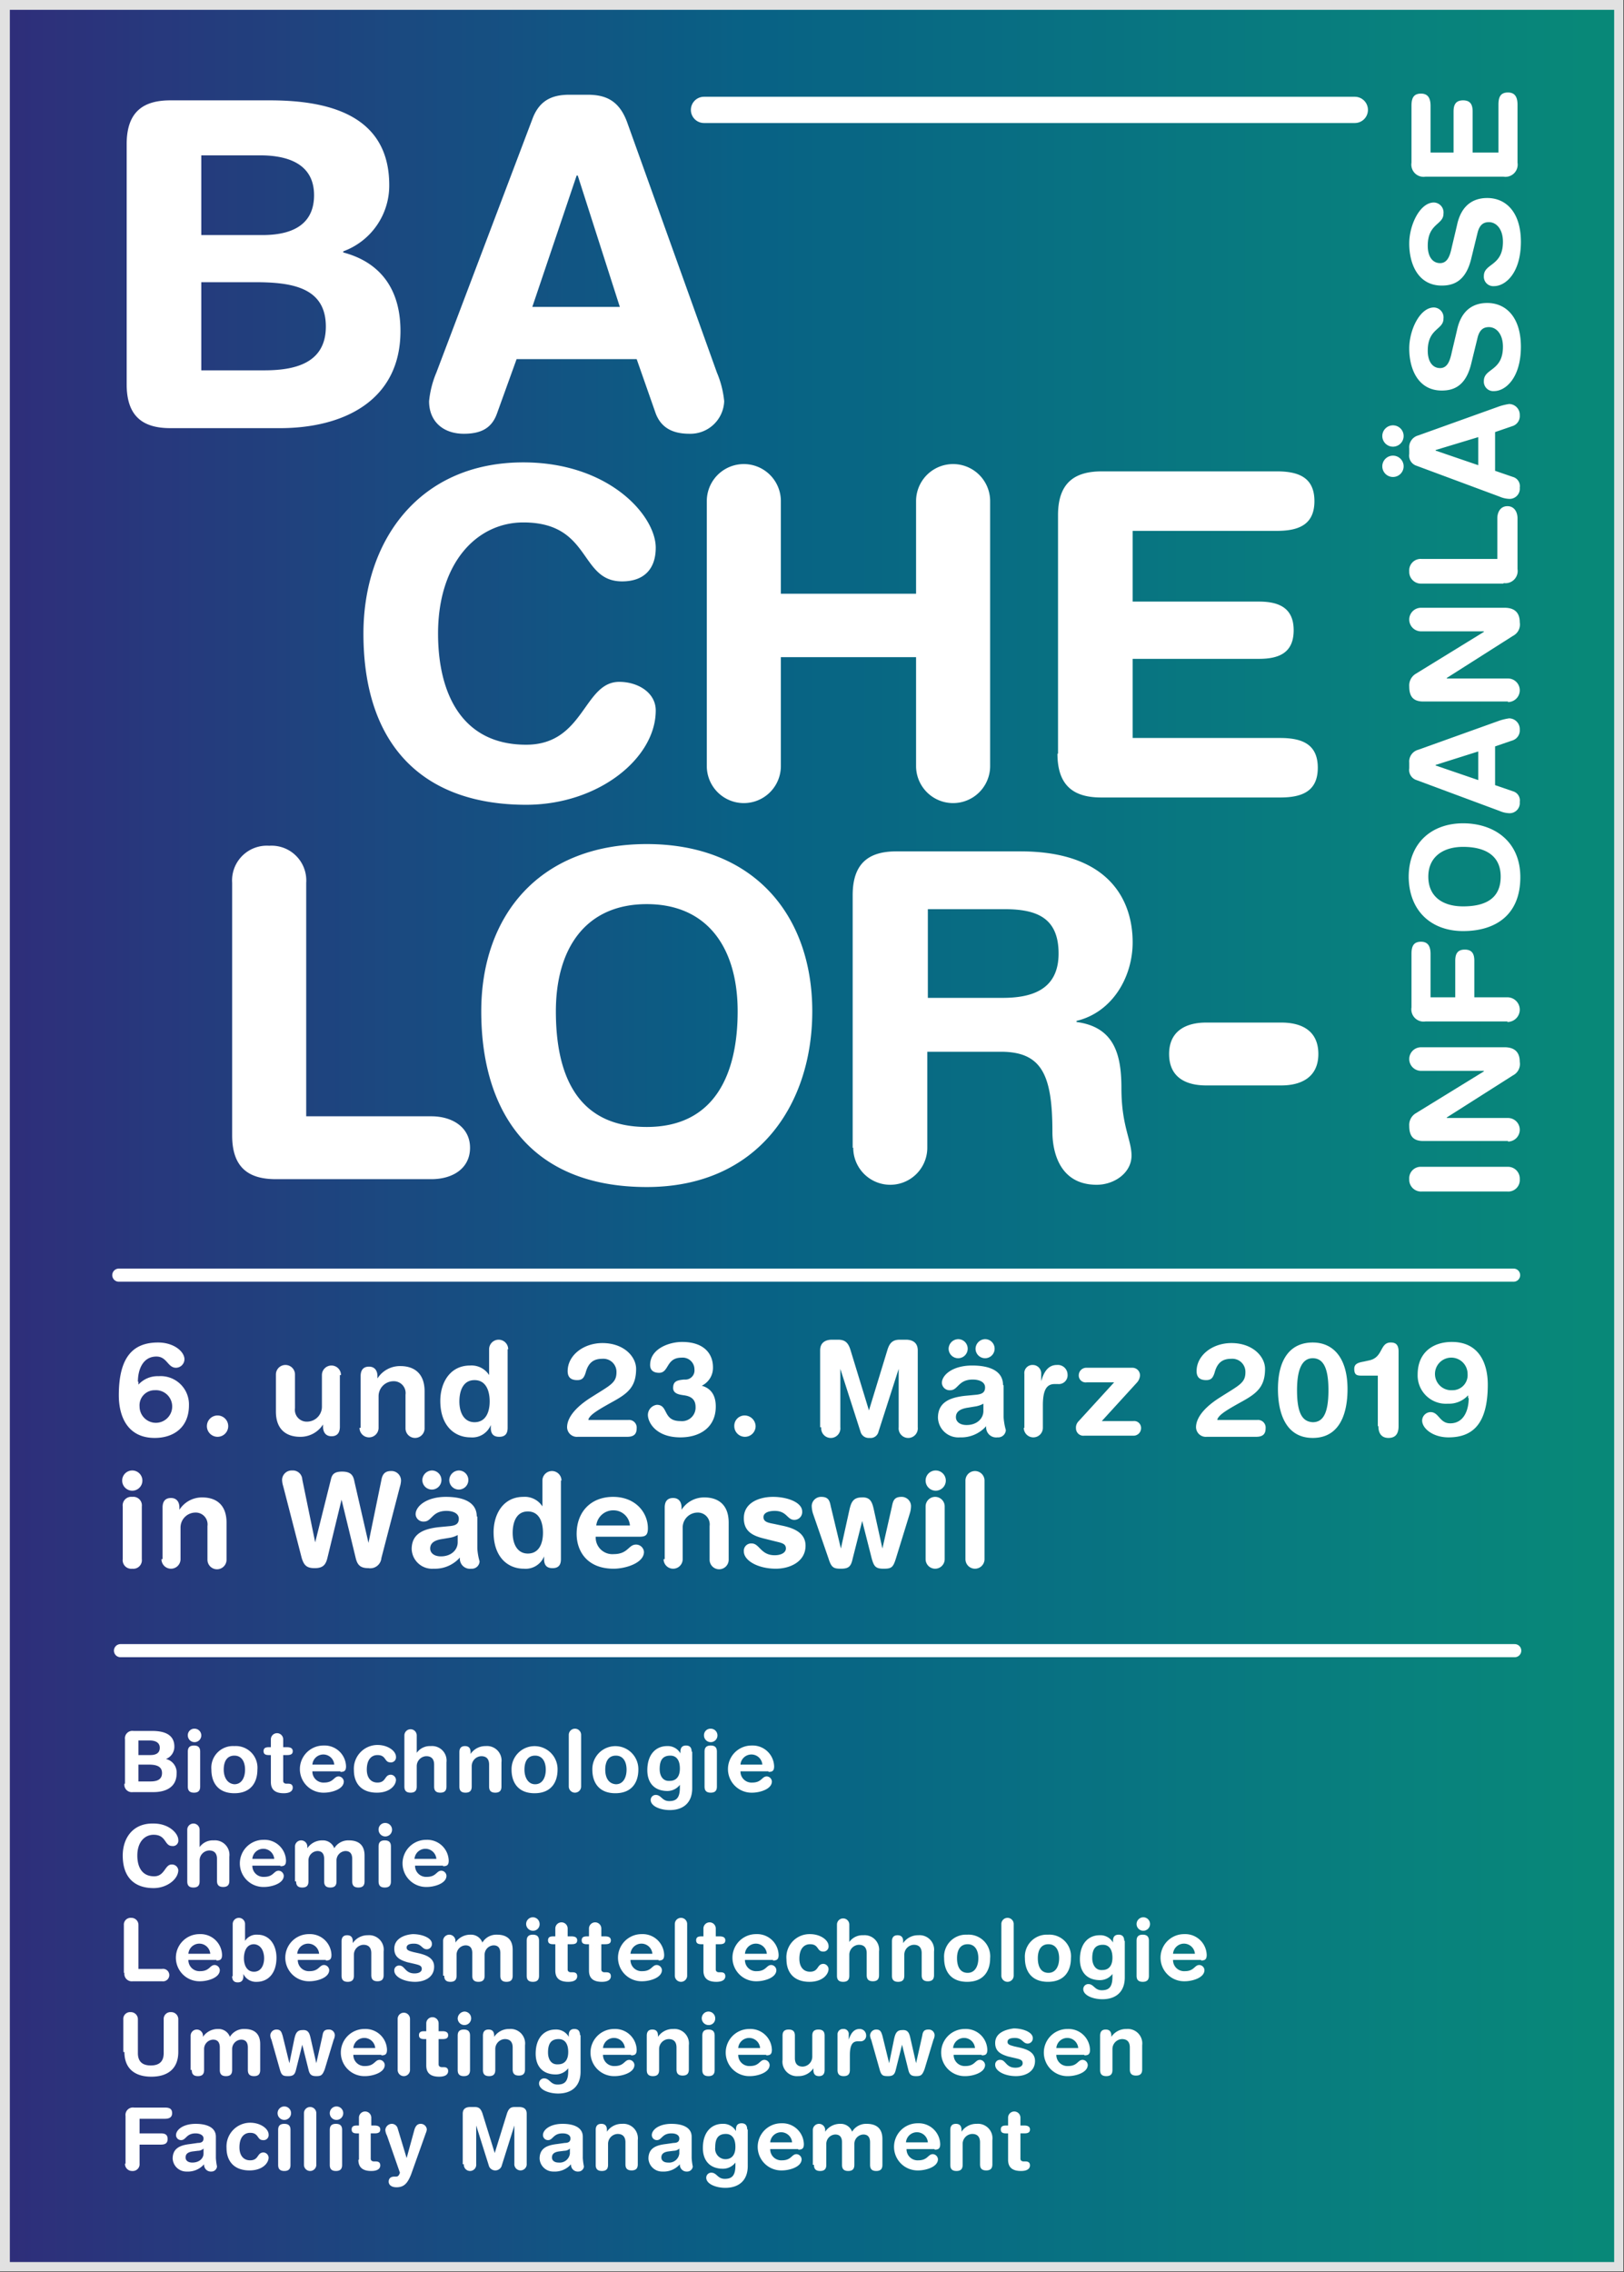<svg xmlns="http://www.w3.org/2000/svg" xmlns:xlink="http://www.w3.org/1999/xlink" viewBox="0 0 289.455 404.755"><rect x="0" y="0" width="289.455" height="404.755" fill="#333333" stroke="none"/><defs><style>.cls-1,.cls-10,.cls-12,.cls-7{fill:none;}.cls-2{clip-path:url(#clip-path);}.cls-3{opacity:0.85;}.cls-4{clip-path:url(#clip-path-3);}.cls-5{clip-path:url(#clip-path-4);}.cls-6{fill:url(#Unbenannter_Verlauf);}.cls-10,.cls-12,.cls-7{stroke:#fff;}.cls-7{stroke-width:1.755px;}.cls-8{fill:#fff;}.cls-9{clip-path:url(#clip-path-10);}.cls-10,.cls-12{stroke-linecap:round;}.cls-10{stroke-width:4.68px;}.cls-11{clip-path:url(#clip-path-12);}.cls-12{stroke-width:2.34px;}.cls-13{clip-path:url(#clip-path-14);}</style><clipPath id="clip-path" transform="translate(-9.023 -7.022)"><rect class="cls-1" x="9" y="7" width="289.4" height="404.7"/></clipPath><clipPath id="clip-path-3" transform="translate(-9.023 -7.022)"><rect class="cls-1" width="307.4" height="412.7"/></clipPath><clipPath id="clip-path-4" transform="translate(-9.023 -7.022)"><rect class="cls-1" x="9.9" y="7.9" width="287.7" height="403"/></clipPath><linearGradient id="Unbenannter_Verlauf" x1="-144.269" y1="-1070.82" x2="-143.269" y2="-1070.82" gradientTransform="translate(41757.09 310140.523) scale(289.44)" gradientUnits="userSpaceOnUse"><stop offset="0" stop-color="#2e2c86"/><stop offset="0.005" stop-color="#2e2c86"/><stop offset="0.464" stop-color="#006993"/><stop offset="0.834" stop-color="#008c8b"/><stop offset="1" stop-color="#009883"/></linearGradient><clipPath id="clip-path-10" transform="translate(-9.023 -7.022)"><rect class="cls-1" x="123.1" y="17.3" width="138.7" height="12.7"/></clipPath><clipPath id="clip-path-12" transform="translate(-9.023 -7.022)"><rect class="cls-1" x="20.1" y="226" width="268.9" height="10.3"/></clipPath><clipPath id="clip-path-14" transform="translate(-9.023 -7.022)"><rect class="cls-1" x="20.3" y="292.9" width="268.9" height="10.3"/></clipPath></defs><title>Element 1</title><g id="Ebene_2" data-name="Ebene 2"><g id="Ebene_1-2" data-name="Ebene 1"><g class="cls-2"><g class="cls-2"><g class="cls-3"><g class="cls-4"><g class="cls-5"><rect class="cls-6" x="0.877" y="0.877" width="287.7" height="403"/></g></g><g class="cls-4"><rect class="cls-7" x="0.877" y="0.877" width="287.7" height="403"/></g></g></g><g class="cls-2"><path class="cls-8" d="M277,38.5a2.18,2.18,0,0,0,2.5-2.5V25.7c0-1.3-.4-2.2-1.7-2.2-1.4,0-1.7.9-1.7,2.2v8.5h-4.6V26.9c0-1.1-.3-2-1.7-2s-1.7.9-1.7,2v7.3h-4.1V25.9c0-1.3-.4-2.2-1.7-2.2-1.4,0-1.7.9-1.7,2.2V36a2.18,2.18,0,0,0,2.5,2.5ZM267.8,51c-.3,1.4-.7,2.9-2.1,2.9-1.3,0-2.2-1.1-2.2-3.1,0-4,2.8-3.7,2.8-5.7a1.771,1.771,0,0,0-1.7-2c-2.5,0-4.4,4-4.4,7.3,0,3.7,1.6,7.5,5.8,7.5,2,0,4.2-.7,5.2-4.6l1.2-4.9c.4-1.5,1.2-1.8,2-1.8,1.3,0,2.5,1.2,2.5,3.5,0,4.4-3.4,3.8-3.4,6.1a1.68,1.68,0,0,0,1.8,1.8c2.1,0,4.8-2.4,4.8-7.9,0-5.2-2.6-7.8-6-7.8-2.2,0-4.6,1-5.4,4.9Zm0,18.7c-.3,1.4-.7,2.9-2.1,2.9-1.3,0-2.2-1.1-2.2-3.1,0-4,2.8-3.7,2.8-5.7a1.771,1.771,0,0,0-1.7-2c-2.5,0-4.4,4-4.4,7.3,0,3.7,1.6,7.5,5.8,7.5,2,0,4.2-.7,5.2-4.6l1.2-4.9c.4-1.5,1.2-1.8,2-1.8,1.3,0,2.5,1.2,2.5,3.5,0,4.4-3.4,3.8-3.4,6.1a1.68,1.68,0,0,0,1.8,1.8c2.1,0,4.8-2.4,4.8-7.9,0-5.2-2.6-7.8-6-7.8-2.2,0-4.6,1-5.4,4.9Zm4.7,15.2v5l-7.6-2.6v-.1Zm3.8,10.6a4.711,4.711,0,0,0,1.7.4,1.813,1.813,0,0,0,1.9-2,1.695,1.695,0,0,0-1.2-1.9l-3.2-1.1V84l3.2-1.1a1.875,1.875,0,0,0,1.2-1.9,1.923,1.923,0,0,0-1.9-2,10.463,10.463,0,0,0-1.7.4l-14.5,5.2a2.176,2.176,0,0,0-1.6,2.3v1a1.896,1.896,0,0,0,1.3,2.1Zm-19-8.9a1.899,1.899,0,0,0,1.9-1.9,1.9,1.9,0,1,0-1.9,1.9m0,5.4a1.899,1.899,0,0,0,1.9-1.9,1.9,1.9,0,1,0-1.9,1.9M277,110.9a2.18,2.18,0,0,0,2.5-2.5v-9c0-1.2-.6-2.2-1.8-2.2s-1.8,1-1.8,2.2v7.2H262.4a2.048,2.048,0,0,0-2.2,2.2,2.1,2.1,0,0,0,2.2,2.2H277Zm.8,21.2a2.1,2.1,0,1,0,0-4.2H266.9v-.1l11.8-7.5a2.269,2.269,0,0,0,1.2-2.4c0-1.8-1-2.6-2.7-2.6H262.3a2.1,2.1,0,1,0,0,4.2h11.2v.1l-12.2,7.5a2.422,2.422,0,0,0-1.1,2.2c0,1.8.7,2.7,2.5,2.7h15.1Zm-5.3,8.8V146l-7.6-2.6v-.1Zm3.8,10.6a4.711,4.711,0,0,0,1.7.4,1.813,1.813,0,0,0,1.9-2,1.695,1.695,0,0,0-1.2-1.9l-3.2-1.1V140l3.2-1.1a1.875,1.875,0,0,0,1.2-1.9,1.923,1.923,0,0,0-1.9-2,10.463,10.463,0,0,0-1.7.4l-14.5,5.2a2.176,2.176,0,0,0-1.6,2.3v1a1.896,1.896,0,0,0,1.3,2.1Zm-6.5,17c-3.6,0-6.2-1.7-6.2-5.3,0-3.5,2.6-5.3,6.2-5.3s6.7,1.3,6.7,5.3c0,4.1-3,5.3-6.7,5.3m0,4.4c5.7,0,10.2-2.8,10.2-9.6,0-6.5-4.8-9.6-10.2-9.6-5.5,0-9.7,3.4-9.7,9.6.1,6.2,4.2,9.6,9.7,9.6m7.9,16.2a2.2,2.2,0,1,0,0-4.4h-5.9v-6.5c0-1.1-.3-2-1.7-2s-1.7.9-1.7,2v6.5H264V177c0-1.3-.4-2.2-1.7-2.2-1.4,0-1.7.9-1.7,2.2v9.5a2.18,2.18,0,0,0,2.5,2.5h14.6Zm.1,21.3a2.1,2.1,0,0,0,0-4.2H266.9v-.1l11.8-7.5a2.269,2.269,0,0,0,1.2-2.4c0-1.8-1-2.6-2.7-2.6H262.3a2.1,2.1,0,1,0,0,4.2h11.2v.1l-12.2,7.5a2.422,2.422,0,0,0-1.1,2.2c0,1.8.7,2.7,2.5,2.7h15.1Zm-.1,8.9a2.048,2.048,0,0,0,2.2-2.2,2.1,2.1,0,0,0-2.2-2.2H262.4a2.048,2.048,0,0,0-2.2,2.2,2.1,2.1,0,0,0,2.2,2.2Z" transform="translate(-9.023 -7.022)"/></g><g class="cls-2"><path class="cls-8" d="M181.1,284.8a1.7,1.7,0,1,0,3.4,0v-14a1.7,1.7,0,1,0-3.4,0Zm-7.1-14a1.8,1.8,0,1,0,1.8-1.8,1.793,1.793,0,0,0-1.8,1.8m0,14a1.7,1.7,0,1,0,3.4,0v-9.4a1.7,1.7,0,1,0-3.4,0Zm-17.3-.1c.5,1.6.9,1.8,2.2,1.8,1.4,0,1.8-.4,2.1-1.8l1.7-6.7h0l1.7,6.7c.4,1.4.7,1.8,2.1,1.8s1.7-.2,2.2-1.8l2.5-8.1a4.438,4.438,0,0,0,.2-1.3,1.666,1.666,0,0,0-1.7-1.6c-1.3,0-1.5.7-1.7,1.7l-1.7,7.5h0l-1.5-6.8c-.3-1.4-.6-2.4-2.2-2.3-1.6,0-1.9,1-2.2,2.3l-1.5,6.8h0l-1.8-7.5c-.2-1-.4-1.7-1.7-1.7a1.666,1.666,0,0,0-1.7,1.6,5.067,5.067,0,0,0,.2,1.3Zm-15.1-7.2c0,2.3,1.5,3.1,3.5,3.6l2,.5c1.2.3,2,.4,2,1.3,0,.7-.8,1.2-2,1.2-2.5,0-2.7-2.1-4.1-2.1a1.308,1.308,0,0,0-1.4,1.4c0,1.7,2.6,3.1,5.7,3.1,2.6,0,5.3-1.3,5.3-4.1,0-2.4-2.3-3.2-4.3-3.6l-1.4-.3c-1.1-.2-1.8-.4-1.8-1.2,0-.7.8-1.1,2-1.1,2.2,0,2.2,1.6,3.5,1.6a1.391,1.391,0,0,0,1.4-1.5c0-1.6-2.6-2.6-5.2-2.6-2.4,0-5.2,1-5.2,3.8m-14.3,7.3a1.7,1.7,0,1,0,3.4,0v-5.6a2.665,2.665,0,0,1,2.6-2.7,2.107,2.107,0,0,1,2.2,2.4v6a1.7,1.7,0,1,0,3.4,0v-6.6c0-3.5-2.2-4.5-4.3-4.5a4.756,4.756,0,0,0-4.1,2.2h0v-.4c0-1-.5-1.7-1.5-1.7-1.1,0-1.5.7-1.5,1.7v9.2Zm-12-6a3.037,3.037,0,0,1,3.1-2.7,2.929,2.929,0,0,1,2.9,2.7Zm7.7,2c1.1,0,1.5-.3,1.5-1.5,0-2.8-2.2-5.6-6.2-5.6s-6.5,2.7-6.5,6.6c0,3,1.8,6.2,6.6,6.2,2.1,0,5.4-1,5.4-3a1.416,1.416,0,0,0-1.4-1.3c-1.4,0-1.4,1.7-4,1.7a2.967,2.967,0,0,1-3.2-3.1H123Zm-22.6-.7c0-1.6.5-3.8,2.7-3.8,2.1,0,2.7,2,2.7,3.8,0,1.9-.7,3.7-2.7,3.7-1.8,0-2.7-1.6-2.7-3.7m8.7-9.3a1.7,1.7,0,1,0-3.4,0v4.6h0a3.723,3.723,0,0,0-3.4-1.7c-3.6,0-5.3,3.1-5.3,6.3,0,4.4,2.5,6.5,5.4,6.5a3.547,3.547,0,0,0,3.6-2.2h0v.5c0,1.1.5,1.6,1.5,1.6,1.1,0,1.5-.6,1.5-1.6v-14Zm-18.5,11c0,1.3-1.1,2.5-3,2.5-1.2,0-1.9-.6-1.9-1.4,0-1,.8-1.5,2.2-1.7l1.2-.2a4.424,4.424,0,0,0,1.5-.5Zm3.4-4.6c0-2.5-2.3-3.5-5.5-3.5-3.5,0-5.4,1.7-5.4,3.1a1.378,1.378,0,0,0,1.5,1.3c1.4,0,1.4-1.9,4-1.9,1.1,0,2.2.4,2.2,1.4s-.7,1.2-1.5,1.3l-2.1.2c-2.6.3-4.8,1.1-4.8,3.9a3.636,3.636,0,0,0,3.9,3.5,5.942,5.942,0,0,0,4.7-2,1.79,1.79,0,0,0,2,2,1.375,1.375,0,0,0,1.5-1.3,10.858,10.858,0,0,1-.4-2.3v-5.7Zm-4.9-6.5a1.7,1.7,0,1,0,1.7-1.7,1.752,1.752,0,0,0-1.7,1.7m-4.8,0A1.7,1.7,0,1,0,86,269a1.752,1.752,0,0,0-1.7,1.7m-4,1.2a4.253,4.253,0,0,0,.2-1.1,1.698,1.698,0,0,0-1.8-1.7c-.9,0-1.5.4-1.7,1.6l-2.3,11.2h0L72.2,271c-.2-1.1-.6-1.8-2.2-1.8-1.4,0-1.8.5-2,1.4l-2.8,11.2h0l-2.3-11.2a1.68,1.68,0,0,0-1.8-1.6,1.706,1.706,0,0,0-1.8,1.7,4.253,4.253,0,0,0,.2,1.1l3.3,12.8c.4,1.3.9,1.8,2.3,1.8,1.5,0,2-.6,2.3-1.9l2.5-10.3h0l2.5,10.3c.3,1.3.8,1.9,2.3,1.9a1.99,1.99,0,0,0,2.3-1.8ZM37.8,284.8a1.7,1.7,0,1,0,3.4,0v-5.6a2.665,2.665,0,0,1,2.6-2.7,2.107,2.107,0,0,1,2.2,2.4v6a1.7,1.7,0,1,0,3.4,0v-6.6c0-3.5-2.2-4.5-4.3-4.5A4.756,4.756,0,0,0,41,276h0v-.4c0-1-.5-1.7-1.5-1.7-1.1,0-1.5.7-1.5,1.7v9.2Zm-7-14a1.8,1.8,0,1,0,1.8-1.8,1.792,1.792,0,0,0-1.8,1.8m.1,14a1.524,1.524,0,0,0,1.7,1.7,1.524,1.524,0,0,0,1.7-1.7v-9.4a1.524,1.524,0,0,0-1.7-1.7,1.524,1.524,0,0,0-1.7,1.7Z" transform="translate(-9.023 -7.022)"/></g><g class="cls-2"><path class="cls-8" d="M270.6,251.8a2.683,2.683,0,0,1-2.7,2.9,2.907,2.907,0,1,1,2.7-2.9m.2,4.3c0,2.2-.9,4.5-3.3,4.5-1.9,0-2-2-3.5-2a1.538,1.538,0,0,0-1.5,1.5c0,1.4,1.9,3,4.7,3,4.4,0,7-2.5,7-9.4,0-3.7-1.5-7.6-6.4-7.6-3.4,0-6.1,1.9-6.1,5.8a5.039,5.039,0,0,0,5.4,5.2,4.606,4.606,0,0,0,3.6-1.5v.5Zm-16.1,5c0,1.2.5,2.1,1.8,2.1s1.8-.8,1.8-2.1V247.8c0-1.3-.6-1.6-1.4-1.6-2,0-1.3,2.7-3.9,3.2l-.9.2c-1.2.2-1.7.5-1.7,1.3,0,1,.4,1.2,1.2,1.2h3v9Zm-17.9-6.6c0,4.1,1.3,8.7,6.2,8.7s6.2-4.5,6.2-8.7c0-5.5-2.5-8.3-6.2-8.3-3.8,0-6.2,2.7-6.2,8.3m3.4.2c0-3.5.8-5.7,2.8-5.7,2.1,0,2.8,2.2,2.8,5.7,0,4.2-1,5.7-2.8,5.7-1.8-.1-2.8-1.5-2.8-5.7M226,259.9c.3-.9,1.9-1.8,4.6-3.3,2.5-1.4,3.9-2.6,3.9-5.7,0-2.2-2.2-4.6-6-4.6-3.4,0-6.2,2.2-6.2,5,0,1.2.7,1.6,1.7,1.6.9,0,1.2-.4,1.5-1.3.5-1.9,1.5-2.5,3-2.5a2.332,2.332,0,0,1,2.5,2.4c0,1.9-1.1,2.3-4.4,4.4-2.9,1.8-4.4,3.7-4.4,5.4a1.739,1.739,0,0,0,1.9,1.7h8.8c1.1,0,1.7-.4,1.7-1.5a1.364,1.364,0,0,0-1.5-1.5H226Zm-24.8.4a1.594,1.594,0,0,0-.4,1.2,1.322,1.322,0,0,0,1.5,1.3H211a1.336,1.336,0,0,0,1.4-1.3,1.23,1.23,0,0,0-1.4-1.3h-5.6l6.3-6.9a2.108,2.108,0,0,0,.5-1.1,1.342,1.342,0,0,0-1.4-1.5h-8.1a1.336,1.336,0,0,0-1.4,1.3,1.23,1.23,0,0,0,1.4,1.3h4.9Zm-9.7,1.1a1.7,1.7,0,1,0,3.4,0v-4c0-2.8.7-3.8,2.1-3.8h.6a1.566,1.566,0,0,0,1.7-1.7,1.74,1.74,0,0,0-1.9-1.7c-1.7,0-2.4,1.5-2.8,2.9h0v-1.3a1.499,1.499,0,0,0-1.5-1.6,1.446,1.446,0,0,0-1.5,1.6v9.6Zm-7.2-3c0,1.3-1.1,2.5-3,2.5-1.2,0-1.9-.6-1.9-1.4,0-1,.8-1.5,2.2-1.7l1.2-.2a4.424,4.424,0,0,0,1.5-.5Zm3.5-4.6c0-2.5-2.3-3.5-5.5-3.5-3.5,0-5.4,1.7-5.4,3.1a1.378,1.378,0,0,0,1.5,1.3c1.4,0,1.4-1.9,4-1.9,1.1,0,2.2.4,2.2,1.4s-.7,1.2-1.5,1.3l-2.1.2c-2.6.3-4.8,1.1-4.8,3.9a3.636,3.636,0,0,0,3.9,3.5,5.942,5.942,0,0,0,4.7-2,1.79,1.79,0,0,0,2,2,1.375,1.375,0,0,0,1.5-1.3,10.859,10.859,0,0,1-.4-2.3v-5.7Zm-4.9-6.5a1.7,1.7,0,1,0,1.7-1.7,1.752,1.752,0,0,0-1.7,1.7m-4.8,0a1.7,1.7,0,1,0,1.7-1.7,1.752,1.752,0,0,0-1.7,1.7m-22.7,14a1.711,1.711,0,1,0,3.4,0V250.9h0l3.6,11.2a1.51,1.51,0,0,0,1.6,1.1,1.445,1.445,0,0,0,1.6-1.1l3.6-11.2h0v10.4a1.711,1.711,0,1,0,3.4,0V247.6c0-1.5-1.1-1.9-2.1-1.9h-1.1c-1.2,0-1.8.5-2.2,1.8l-3.3,10.8h0l-3.3-10.8c-.4-1.3-1-1.8-2.2-1.8h-1.1c-1,0-2.1.4-2.1,1.9v13.7Zm-15.5-.2a1.9,1.9,0,1,0,3.8,0,1.967,1.967,0,0,0-1.9-1.9,1.839,1.839,0,0,0-1.9,1.9m-15.4-2c0,1.3,1.4,4,5.8,4,3.5,0,6.3-1.8,6.3-5.5,0-1.8-.7-3.2-2.5-3.7a3.538,3.538,0,0,0,2-3.3c0-2.3-1.5-4.5-5.5-4.5-2.3,0-5.7,1.2-5.7,4.1,0,1.1.8,1.4,1.6,1.4,1.8,0,1.2-2.7,4-2.7a2.1,2.1,0,0,1,2.3,2.1,1.633,1.633,0,0,1-1.8,1.8c-1.3.1-2,.3-2,1.5,0,1.1,1.3,1.2,1.9,1.3,1.6.2,2.1,1,2.1,2.1a2.42,2.42,0,0,1-2.7,2.5c-3.2,0-2.1-2.9-4.2-2.9a1.831,1.831,0,0,0-1.6,1.8m-10.6.8c.3-.9,1.9-1.8,4.6-3.3,2.5-1.4,3.9-2.6,3.9-5.7,0-2.2-2.2-4.6-6-4.6-3.4,0-6.2,2.2-6.2,5,0,1.2.7,1.6,1.7,1.6.9,0,1.2-.4,1.5-1.3.5-1.9,1.5-2.5,3-2.5a2.332,2.332,0,0,1,2.5,2.4c0,1.9-1.1,2.3-4.4,4.4-2.9,1.8-4.4,3.7-4.4,5.4A1.739,1.739,0,0,0,112,263h8.8c1.1,0,1.7-.4,1.7-1.5A1.364,1.364,0,0,0,121,260h-7.1Zm-23-3.2c0-1.6.5-3.8,2.7-3.8,2.1,0,2.7,2,2.7,3.8,0,1.9-.7,3.7-2.7,3.7-1.8,0-2.7-1.6-2.7-3.7m8.7-9.3a1.7,1.7,0,1,0-3.4,0V252h0a3.723,3.723,0,0,0-3.4-1.7c-3.6,0-5.3,3.1-5.3,6.3,0,4.4,2.5,6.5,5.4,6.5a3.547,3.547,0,0,0,3.6-2.2h0v.5c0,1.1.5,1.6,1.5,1.6,1.1,0,1.5-.6,1.5-1.6v-14Zm-26.5,14a1.7,1.7,0,1,0,3.4,0v-5.6a2.665,2.665,0,0,1,2.6-2.7,2.107,2.107,0,0,1,2.2,2.4v6a1.7,1.7,0,1,0,3.4,0v-6.6c0-3.5-2.2-4.5-4.3-4.5a4.756,4.756,0,0,0-4.1,2.2h0v-.4c0-1-.5-1.7-1.5-1.7-1.1,0-1.5.7-1.5,1.7v9.2ZM69.8,252a1.7,1.7,0,0,0-3.4,0v5.6a2.665,2.665,0,0,1-2.6,2.7,2.107,2.107,0,0,1-2.2-2.4v-6a1.7,1.7,0,0,0-3.4,0v6.6c0,3.5,2.2,4.5,4.3,4.5a4.756,4.756,0,0,0,4.1-2.2h0v.4c0,1,.5,1.7,1.5,1.7,1.1,0,1.5-.7,1.5-1.7V252Zm-23.9,9.1a1.899,1.899,0,0,0,1.9,1.9,1.9,1.9,0,1,0,0-3.8,1.899,1.899,0,0,0-1.9,1.9m-12-3.5a2.683,2.683,0,0,1,2.7-2.9,2.907,2.907,0,1,1-2.7,2.9m-.3-4.4c0-2.2.9-4.5,3.3-4.5,1.9,0,2,2,3.5,2a1.538,1.538,0,0,0,1.5-1.5c0-1.4-1.9-3-4.7-3-4.4,0-7,2.5-7,9.4,0,3.7,1.5,7.6,6.4,7.6,3.4,0,6.1-1.9,6.1-5.8a5.039,5.039,0,0,0-5.4-5.2,4.606,4.606,0,0,0-3.6,1.5v-.5Z" transform="translate(-9.023 -7.022)"/></g><g class="cls-2"><g class="cls-9"><line class="cls-10" x1="125.478" y1="19.578" x2="241.477" y2="19.578"/></g></g><g class="cls-2"><g class="cls-11"><line class="cls-12" x1="21.177" y1="227.178" x2="269.778" y2="227.178"/></g></g><g class="cls-2"><g class="cls-13"><line class="cls-12" x1="21.477" y1="294.077" x2="269.977" y2="294.077"/></g></g><g class="cls-2"><path class="cls-8" d="M119.5,61.7H103.9l7.9-23.4h.2ZM86.8,73.4a17.392,17.392,0,0,0-1.3,5.1c0,3.6,2.5,5.8,6.2,5.8,3.2,0,5-1.1,5.9-3.6l3.5-9.7h21.4l3.4,9.7c1,2.6,3.1,3.6,6,3.6a6.028,6.028,0,0,0,6.2-5.8,17.392,17.392,0,0,0-1.3-5.1l-16-44.6c-1.5-4.1-4.1-4.9-7.1-4.9h-3.2c-3.2,0-5.3,1.1-6.5,4.1ZM44.9,34.7H55.4c4.9,0,9.6,1.5,9.6,7.1,0,4.6-3,7.1-9.2,7.1H44.9Zm0,22.6h9.6c6.5,0,12.6.9,12.6,7.9,0,6.7-5.8,7.8-11,7.8H44.9ZM31.6,75.5c0,5.9,3.1,7.8,7.8,7.8H58.9c11.5,0,21.5-5,21.5-17.3,0-8-4.1-12.4-10.2-14v-.2A12.477,12.477,0,0,0,78.4,40c0-12.9-11.6-15.1-21.3-15.1H39.4c-4.7,0-7.8,1.9-7.8,7.8Z" transform="translate(-9.023 -7.022)"/></g><g class="cls-2"><path class="cls-8" d="M197.5,141.3c0,5.9,3.1,7.8,7.8,7.8h31.9c3.9,0,6.7-1.1,6.7-5.3s-2.8-5.3-6.7-5.3H210.9V124.4h22.5c3.5,0,6.2-1,6.2-5.1s-2.8-5.1-6.2-5.1H210.9V101.6h25.7c3.9,0,6.7-1.1,6.7-5.3s-2.8-5.3-6.7-5.3H205.4c-4.7,0-7.8,1.9-7.8,7.8v42.5ZM135,143.5a6.6,6.6,0,0,0,13.2,0V124.1h24.1v19.4a6.6,6.6,0,1,0,13.2,0V96.3a6.6,6.6,0,0,0-13.2,0v16.5H148.2V96.3a6.6,6.6,0,0,0-13.2,0ZM73.8,119.9c0,20.1,10.8,30.5,29,30.5,12.9,0,23.1-8.3,23.1-16.8,0-3.2-3.2-5.1-6.5-5.1-6.4,0-6.2,11.2-16.6,11.2-11.5,0-15.7-9.2-15.7-19.8,0-12.6,6.9-19.8,15.2-19.8,12.2,0,9.9,10.5,17.6,10.5,4,0,6-2.3,6-6,0-5.7-8.3-15.2-23.6-15.2-18.7,0-28.5,14.1-28.5,30.5" transform="translate(-9.023 -7.022)"/></g><g class="cls-2"><path class="cls-8" d="M224,189.2c-3.6,0-6.6,1.5-6.6,5.6s2.9,5.6,6.6,5.6h13.4c3.6,0,6.6-1.5,6.6-5.6s-2.9-5.6-6.6-5.6ZM174.4,169h13.7c5.8,0,9.6,1.6,9.6,7.9,0,6.6-5,7.9-10,7.9H174.4Zm-13.3,42.5a6.6,6.6,0,0,0,13.2,0V194.4h13.1c7.3,0,9.2,4.1,9.2,14.3,0,2.3.6,9.4,7.9,9.4,3.1,0,6.2-2.1,6.2-5.2,0-2.8-1.8-5.3-1.8-12,0-5.9-1.2-10.9-8-11.8v-.2c6.3-1.5,10-7.7,10-14,0-7.5-4.2-16.2-20-16.2H168.8c-4.7,0-7.8,1.9-7.8,7.8v45Zm-53-24.3c0-11.2,5.3-19.1,16.2-19.1s16.2,7.9,16.2,19.1-4.1,20.6-16.2,20.6c-12.5,0-16.2-9.4-16.2-20.6m-13.3,0c0,17.7,8.6,31.3,29.5,31.3,19.9,0,29.5-14.8,29.5-31.3,0-17.1-10.4-29.8-29.5-29.8s-29.5,12.7-29.5,29.8M50.4,209.3c0,5.9,3.1,7.8,7.8,7.8H85.9c3.8,0,6.9-1.9,6.9-5.6,0-3.6-3.1-5.6-6.9-5.6H63.6V164.3a6.194,6.194,0,0,0-6.6-6.6,6.194,6.194,0,0,0-6.6,6.6Z" transform="translate(-9.023 -7.022)"/></g><g class="cls-2"><path class="cls-8" d="M188.7,391.8c0,1.3.7,2,2.3,2,1.1,0,1.6-.4,1.6-1,0-.5-.3-.7-.8-.7h-.3c-.4,0-.6-.2-.6-.5v-4.5h.7c.7,0,1-.2,1-.7s-.4-.7-1-.7h-.7v-1.4a1.1,1.1,0,0,0-2.2,0v1.4h-.4c-.6,0-.9.2-.9.7s.3.7.9.7h.4v4.7Zm-10.3.9c0,.6.2,1.1,1.1,1.1s1.1-.5,1.1-1.1V389a1.773,1.773,0,0,1,1.7-1.8c1,0,1.4.6,1.4,1.5v3.9c0,.6.2,1.1,1.1,1.1s1.1-.5,1.1-1.1v-4.3a2.587,2.587,0,0,0-2.8-2.9,3.17,3.17,0,0,0-2.7,1.4h0v-.3c0-.7-.3-1.1-1-1.1s-1,.4-1,1.1v6.2Zm-7.9-4a1.956,1.956,0,0,1,3.9,0Zm5.1,1.3c.7,0,1-.2,1-1a3.828,3.828,0,0,0-4-3.7,4.201,4.201,0,1,0,.1,8.4c1.3,0,3.5-.6,3.5-2a.967.967,0,0,0-.9-.9c-.9,0-.9,1.1-2.6,1.1a1.971,1.971,0,0,1-2.1-2h5Zm-21.5,2.7c0,.6.2,1.1,1.1,1.1s1.1-.5,1.1-1.1V389a1.667,1.667,0,0,1,1.6-1.7c.9,0,1.2.6,1.2,1.4v4c0,.6.2,1.1,1.1,1.1s1.1-.5,1.1-1.1V389a1.667,1.667,0,0,1,1.6-1.7c.9,0,1.2.6,1.2,1.4v4c0,.6.2,1.1,1.1,1.1s1.1-.5,1.1-1.1v-4.6c0-2-1.2-2.7-2.8-2.7a2.9,2.9,0,0,0-2.6,1.4,2.148,2.148,0,0,0-2.1-1.4,3.189,3.189,0,0,0-2.7,1.4h0v-.3a1.1,1.1,0,1,0-2.2,0V392.7Zm-7.8-4a1.956,1.956,0,0,1,3.9,0Zm5,1.3c.7,0,1-.2,1-1a3.828,3.828,0,0,0-4-3.7,4.201,4.201,0,1,0,.1,8.4c1.3,0,3.5-.6,3.5-2a.967.967,0,0,0-.9-.9c-.9,0-.9,1.1-2.6,1.1a1.971,1.971,0,0,1-2.1-2h5Zm-9.1-3.6c0-.7-.3-1.1-1-1.1s-1,.4-1,1.1v.3h0a2.581,2.581,0,0,0-2.4-1.3c-1.9,0-3.5,1.4-3.5,4.3,0,2.2,1.2,3.7,3.6,3.7a2.788,2.788,0,0,0,2.2-1.1h0v.5c0,1.8-.6,2.4-1.9,2.4s-1.4-1.1-2.4-1.1a.896.896,0,0,0-.9.9c0,1.1,1.7,1.8,3.4,1.8,2.3,0,4-1.2,4-3.9v-6.5Zm-5.7,3.2c0-1.4.4-2.4,1.9-2.4,1,0,1.7.7,1.7,2.3s-.8,2.2-1.8,2.2a1.863,1.863,0,0,1-1.8-2.1m-6.4,1.1a1.83,1.83,0,0,1-2,1.6c-.8,0-1.2-.4-1.2-.9,0-.7.5-1,1.4-1.1l.8-.1a1.433,1.433,0,0,0,1-.4Zm2.2-3c0-1.6-1.5-2.3-3.6-2.3-2.3,0-3.5,1.1-3.5,2a.896.896,0,0,0,.9.9c.9,0,.9-1.2,2.6-1.2.8,0,1.4.3,1.4.9s-.4.8-1,.8l-1.4.2c-1.7.2-3.1.7-3.1,2.6a2.433,2.433,0,0,0,2.5,2.3,3.821,3.821,0,0,0,3.1-1.3,1.206,1.206,0,0,0,1.3,1.3.987.987,0,0,0,1-.9,10.869,10.869,0,0,1-.2-1.5v-3.8Zm-17.1,5c0,.6.2,1.1,1.1,1.1s1.1-.5,1.1-1.1V389a1.773,1.773,0,0,1,1.7-1.8c1,0,1.4.6,1.4,1.5v3.9c0,.6.2,1.1,1.1,1.1s1.1-.5,1.1-1.1v-4.3a2.587,2.587,0,0,0-2.8-2.9,3.17,3.17,0,0,0-2.7,1.4h0v-.3c0-.7-.3-1.1-1-1.1s-1,.4-1,1.1Zm-4.6-2a1.83,1.83,0,0,1-2,1.6c-.8,0-1.2-.4-1.2-.9,0-.7.5-1,1.4-1.1l.8-.1a1.433,1.433,0,0,0,1-.4Zm2.3-3c0-1.6-1.5-2.3-3.6-2.3-2.3,0-3.5,1.1-3.5,2a.896.896,0,0,0,.9.9c.9,0,.9-1.2,2.6-1.2.8,0,1.4.3,1.4.9s-.4.8-1,.8l-1.4.2c-1.7.2-3.1.7-3.1,2.6a2.433,2.433,0,0,0,2.5,2.3,3.821,3.821,0,0,0,3.1-1.3,1.206,1.206,0,0,0,1.3,1.3.987.987,0,0,0,1-.9,10.869,10.869,0,0,1-.2-1.5Zm-21.2,4.9a1.104,1.104,0,1,0,2.2,0v-6.9h0l2.3,7.3a1.214,1.214,0,0,0,2.2,0l2.3-7.3h0v6.8a1.104,1.104,0,1,0,2.2,0v-8.9c0-1-.7-1.2-1.4-1.2h-.7c-.8,0-1.1.3-1.4,1.1l-2.2,7.1h0L95,383.5c-.3-.8-.6-1.1-1.4-1.1h-.7c-.7,0-1.4.2-1.4,1.2v9Zm-11.8-6.4a1.084,1.084,0,0,0-1.1-.8,1.182,1.182,0,0,0-1.1,1.1,2.65,2.65,0,0,0,.3,1l2.3,6.6c-.2.7-.5.7-.8.7h-.2c-.6,0-1,.3-1,.9,0,.5.4,1,1.4,1,1.4,0,2-.8,2.6-2.3l2.6-7.3a2.544,2.544,0,0,0,.2-.7,1.084,1.084,0,0,0-1.1-1c-.6,0-.9.4-1.1,1l-1.4,5.1h0Zm-7,5.6c0,1.3.7,2,2.3,2,1.1,0,1.6-.4,1.6-1,0-.5-.3-.7-.8-.7h-.3c-.4,0-.6-.2-.6-.5v-4.5h.7c.7,0,1-.2,1-.7s-.4-.7-1-.7h-.6v-1.4a1.1,1.1,0,1,0-2.2,0v1.4h-.4c-.6,0-.9.2-.9.7s.3.7.9.7H73v4.7Zm-5.1-8.3a1.2,1.2,0,1,0,2.4,0,1.2,1.2,0,1,0-2.4,0m0,9.2c0,.6.2,1.1,1.1,1.1s1.1-.5,1.1-1.1v-6.2c0-.6-.2-1.1-1.1-1.1s-1.1.5-1.1,1.1Zm-4.6,0a1.1,1.1,0,1,0,2.2,0v-9.2a1.1,1.1,0,1,0-2.2,0Zm-4.7-9.2a1.2,1.2,0,1,0,2.4,0,1.2,1.2,0,1,0-2.4,0m.1,9.2c0,.6.2,1.1,1.1,1.1s1.1-.5,1.1-1.1v-6.2c0-.6-.2-1.1-1.1-1.1s-1.1.5-1.1,1.1Zm-9.2-3c0,2.3,1.3,4,4.1,4,2.3,0,3.4-1.3,3.4-2.3a.967.967,0,0,0-.9-.9c-1.2,0-.8,1.4-2.4,1.4-1.2,0-1.9-.9-1.9-2.3,0-2,1-2.6,1.9-2.6,1.6,0,1.2,1.3,2.3,1.3a.897.897,0,0,0,1-1c0-1-1.4-2.1-3.3-2.1a4.228,4.228,0,0,0-4.2,4.5m-4.1,1c0,.8-.7,1.6-2,1.6-.8,0-1.2-.4-1.2-.9,0-.7.5-1,1.4-1.1l.8-.1a1.433,1.433,0,0,0,1-.4Zm2.2-3c0-1.6-1.5-2.3-3.6-2.3-2.3,0-3.5,1.1-3.5,2a.896.896,0,0,0,.9.9c.9,0,.9-1.2,2.6-1.2.7,0,1.4.3,1.4.9s-.4.8-1,.8l-1.4.2c-1.7.2-3.1.7-3.1,2.6a2.433,2.433,0,0,0,2.5,2.3,3.821,3.821,0,0,0,3.1-1.3,1.206,1.206,0,0,0,1.3,1.3.987.987,0,0,0,1-.9,10.869,10.869,0,0,1-.2-1.5Zm-16.2,4.8a1.26,1.26,0,0,0,1.3,1.3,1.208,1.208,0,0,0,1.3-1.3v-3.4h3.8c.7,0,1.2-.2,1.2-1s-.5-1-1.2-1H33.9v-2.6h4.5c.7,0,1.3-.2,1.3-1s-.5-1-1.3-1H32.9a1.324,1.324,0,0,0-1.5,1.5v8.5Z" transform="translate(-9.023 -7.022)"/></g><g class="cls-2"><path class="cls-8" d="M205.1,375.8c0,.6.2,1.1,1.1,1.1s1.1-.5,1.1-1.1v-3.7a1.773,1.773,0,0,1,1.7-1.8c1,0,1.4.6,1.4,1.5v3.9c0,.6.2,1.1,1.1,1.1s1.1-.5,1.1-1.1v-4.3a2.587,2.587,0,0,0-2.8-2.9,3.17,3.17,0,0,0-2.7,1.4h0v-.2c0-.7-.3-1.1-1-1.1s-1,.4-1,1.1v6.1Zm-7.8-3.9a1.956,1.956,0,0,1,3.9,0Zm5,1.3c.7,0,1-.2,1-1a3.828,3.828,0,0,0-4-3.7,4.201,4.201,0,1,0,.1,8.4c1.3,0,3.5-.6,3.5-2a.967.967,0,0,0-.9-.9c-.9,0-.9,1.1-2.6,1.1a1.971,1.971,0,0,1-2.1-2h5ZM186.4,371c0,1.5,1,2,2.3,2.4l1.3.3c.8.2,1.3.3,1.3.9,0,.5-.5.8-1.3.8-1.7,0-1.7-1.4-2.7-1.4a.839.839,0,0,0-.9.9c0,1.1,1.7,2,3.7,2,1.7,0,3.4-.8,3.4-2.7,0-1.6-1.5-2.1-2.8-2.4l-.9-.2c-.7-.2-1.2-.3-1.2-.8s.5-.7,1.3-.7c1.4,0,1.4,1,2.3,1a.919.919,0,0,0,.9-1c0-1-1.7-1.7-3.4-1.7-1.5.2-3.3.8-3.3,2.6m-7.5.9a1.956,1.956,0,0,1,3.9,0Zm5.1,1.3c.7,0,1-.2,1-1a3.828,3.828,0,0,0-4-3.7,4.201,4.201,0,1,0,.1,8.4c1.3,0,3.5-.6,3.5-2a.967.967,0,0,0-.9-.9c-.9,0-.9,1.1-2.6,1.1a1.971,1.971,0,0,1-2.1-2h5Zm-18.2,2.5c.3,1.1.6,1.2,1.5,1.2s1.2-.3,1.4-1.2l1.1-4.4h0l1.1,4.4c.2.9.5,1.2,1.4,1.2s1.1-.2,1.5-1.2l1.6-5.3a1.884,1.884,0,0,0,.2-.8,1.028,1.028,0,0,0-1.1-1c-.8,0-1,.4-1.1,1.1l-1.1,4.9h0l-1-4.4c-.2-.9-.4-1.6-1.5-1.5-1,0-1.2.7-1.4,1.5l-.9,4.4h0l-1.2-4.9c-.2-.6-.3-1.1-1.1-1.1a1.095,1.095,0,0,0-1.1,1,1.884,1.884,0,0,0,.2.8Zm-7.5.1c0,.6.2,1.1,1.1,1.1s1.1-.5,1.1-1.1v-2.6c0-1.9.5-2.5,1.4-2.5h.4a.998.998,0,0,0,1.1-1.1,1.135,1.135,0,0,0-1.2-1.1c-1.1,0-1.6,1-1.9,1.9h0v-.9a.897.897,0,0,0-1-1,.945.945,0,0,0-1,1v6.3Zm-2.3-6.1c0-.6-.2-1.1-1.1-1.1s-1.1.5-1.1,1.1v3.7a1.773,1.773,0,0,1-1.7,1.8c-1,0-1.4-.6-1.4-1.5v-4c0-.6-.2-1.1-1.1-1.1s-1.1.5-1.1,1.1V374a2.587,2.587,0,0,0,2.8,2.9,3.17,3.17,0,0,0,2.7-1.4h0v.3c0,.7.3,1.1,1,1.1s1-.4,1-1.1v-6.1Zm-15.4,2.2a1.956,1.956,0,0,1,3.9,0Zm5,1.3c.7,0,1-.2,1-1a3.828,3.828,0,0,0-4-3.7,4.201,4.201,0,1,0,.1,8.4c1.3,0,3.5-.6,3.5-2a.967.967,0,0,0-.9-.9c-.9,0-.9,1.1-2.6,1.1a1.971,1.971,0,0,1-2.1-2h5Zm-11.5-6.6a1.216,1.216,0,0,0,1.2,1.2,1.155,1.155,0,0,0,1.2-1.2,1.2,1.2,0,1,0-2.4,0m.1,9.2c0,.6.2,1.1,1.1,1.1s1.1-.5,1.1-1.1v-6.1c0-.6-.2-1.1-1.1-1.1s-1.1.5-1.1,1.1Zm-9.9,0c0,.6.2,1.1,1.1,1.1s1.1-.5,1.1-1.1v-3.7a1.773,1.773,0,0,1,1.7-1.8c1,0,1.4.6,1.4,1.5v3.9c0,.6.2,1.1,1.1,1.1s1.1-.5,1.1-1.1v-4.3a2.587,2.587,0,0,0-2.8-2.9,3.17,3.17,0,0,0-2.7,1.4h0v-.2c0-.7-.3-1.1-1-1.1s-1,.4-1,1.1Zm-7.8-3.9a1.956,1.956,0,0,1,3.9,0Zm5,1.3c.7,0,1-.2,1-1a3.828,3.828,0,0,0-4-3.7,4.201,4.201,0,1,0,.1,8.4c1.3,0,3.5-.6,3.5-2a.967.967,0,0,0-.9-.9c-.9,0-.9,1.1-2.6,1.1a1.971,1.971,0,0,1-2.1-2h5Zm-9.1-3.6c0-.7-.3-1.1-1-1.1s-1,.4-1,1.1v.3h0a2.581,2.581,0,0,0-2.4-1.3c-1.9,0-3.5,1.4-3.5,4.3,0,2.2,1.2,3.7,3.6,3.7a2.788,2.788,0,0,0,2.2-1.1h0v.5c0,1.8-.6,2.4-1.9,2.4s-1.4-1.1-2.4-1.1a.896.896,0,0,0-.9.9c0,1.1,1.7,1.8,3.4,1.8,2.3,0,4-1.2,4-3.9v-6.5Zm-5.7,3.1c0-1.4.4-2.4,1.9-2.4,1,0,1.7.7,1.7,2.3s-.8,2.2-1.8,2.2c-1.3.1-1.8-1-1.8-2.1m-11.6,3.1c0,.6.2,1.1,1.1,1.1s1.1-.5,1.1-1.1v-3.7a1.773,1.773,0,0,1,1.7-1.8c1,0,1.4.6,1.4,1.5v3.9c0,.6.2,1.1,1.1,1.1s1.1-.5,1.1-1.1v-4.3a2.587,2.587,0,0,0-2.8-2.9,3.17,3.17,0,0,0-2.7,1.4h0v-.2c0-.7-.3-1.1-1-1.1s-1,.4-1,1.1Zm-4.5-9.2a1.2,1.2,0,1,0,1.2-1.2,1.287,1.287,0,0,0-1.2,1.2m0,9.2c0,.6.2,1.1,1.1,1.1s1.1-.5,1.1-1.1v-6.1c0-.6-.2-1.1-1.1-1.1s-1.1.5-1.1,1.1ZM85,375c0,1.3.7,2,2.3,2,1.1,0,1.6-.4,1.6-1,0-.5-.3-.7-.8-.7h-.3c-.4,0-.6-.2-.6-.5v-4.5h.7c.7,0,1-.2,1-.7s-.4-.7-1-.7h-.7v-1.4a1.1,1.1,0,1,0-2.2,0v1.4h-.4c-.6,0-.9.2-.9.7s.3.7.9.7H85Zm-5.1.8a1.1,1.1,0,1,0,2.2,0v-9.1a1.1,1.1,0,1,0-2.2,0ZM72,371.9a1.956,1.956,0,0,1,3.9,0Zm5,1.3c.7,0,1-.2,1-1a3.828,3.828,0,0,0-4-3.7,4.201,4.201,0,1,0,.1,8.4c1.3,0,3.5-.6,3.5-2a.967.967,0,0,0-.9-.9c-.9,0-.9,1.1-2.6,1.1a1.971,1.971,0,0,1-2.1-2h5Zm-18.1,2.5c.3,1.1.6,1.2,1.5,1.2s1.2-.3,1.4-1.2l1.1-4.4h0l1.1,4.4c.2.9.5,1.2,1.4,1.2s1.1-.2,1.5-1.2l1.6-5.3a1.884,1.884,0,0,0,.2-.8,1.028,1.028,0,0,0-1.1-1c-.8,0-1,.4-1.1,1.1l-1.1,4.9h0l-1-4.4c-.2-.9-.4-1.6-1.5-1.5-1,0-1.2.7-1.4,1.5l-.9,4.4h0l-1.2-4.9c-.2-.6-.3-1.1-1.1-1.1a1.095,1.095,0,0,0-1.1,1,1.884,1.884,0,0,0,.2.8Zm-15.7.1c0,.6.2,1.1,1.1,1.1s1.1-.5,1.1-1.1v-3.7a1.667,1.667,0,0,1,1.6-1.7c.9,0,1.2.6,1.2,1.4v4c0,.6.2,1.1,1.1,1.1s1.1-.5,1.1-1.1v-3.7a1.667,1.667,0,0,1,1.6-1.7c.9,0,1.2.6,1.2,1.4v4c0,.6.2,1.1,1.1,1.1s1.1-.5,1.1-1.1v-4.6c0-2-1.2-2.7-2.8-2.7a2.9,2.9,0,0,0-2.6,1.4,2.148,2.148,0,0,0-2.1-1.4,3.189,3.189,0,0,0-2.7,1.4h0V369.7a1.1,1.1,0,1,0-2.2,0v6.1Zm-12-3.2c0,3,1.9,4.4,4.8,4.4s4.8-1.4,4.8-4.4v-5.8a1.26,1.26,0,0,0-1.3-1.3,1.208,1.208,0,0,0-1.3,1.3v6c0,1.5-.8,2.2-2.3,2.2s-2.3-.7-2.3-2.2v-6a1.26,1.26,0,0,0-1.3-1.3,1.208,1.208,0,0,0-1.3,1.3v5.8Z" transform="translate(-9.023 -7.022)"/></g><g class="cls-2"><path class="cls-8" d="M218.1,355.1a1.956,1.956,0,0,1,3.9,0Zm5,1.2c.7,0,1-.2,1-1a3.828,3.828,0,0,0-4-3.7,4.201,4.201,0,1,0,.1,8.4c1.3,0,3.5-.6,3.5-2a.967.967,0,0,0-.9-.9c-.9,0-.9,1.1-2.6,1.1a1.971,1.971,0,0,1-2.1-2h5Zm-11.5-6.5a1.2,1.2,0,1,0,1.2-1.2,1.216,1.216,0,0,0-1.2,1.2m0,9.2c0,.6.2,1.1,1.1,1.1s1.1-.5,1.1-1.1v-6.2c0-.6-.2-1.1-1.1-1.1s-1.1.5-1.1,1.1Zm-2.2-6.2c0-.7-.3-1.1-1-1.1s-1,.4-1,1.1v.3h0a2.581,2.581,0,0,0-2.4-1.3c-1.9,0-3.5,1.4-3.5,4.3,0,2.2,1.2,3.7,3.6,3.7a2.788,2.788,0,0,0,2.2-1.1h0v.5c0,1.8-.6,2.4-1.9,2.4s-1.4-1.1-2.4-1.1a.896.896,0,0,0-.9.9c0,1.1,1.7,1.8,3.4,1.8,2.3,0,4-1.2,4-3.9v-6.5Zm-5.7,3.1c0-1.4.4-2.4,1.9-2.4,1,0,1.7.7,1.7,2.3s-.8,2.2-1.8,2.2c-1.3.1-1.8-1.1-1.8-2.1m-12,0c0,2.2,1.1,4.2,4.1,4.2s4.1-2,4.1-4.2a3.858,3.858,0,0,0-4.1-4.2,3.907,3.907,0,0,0-4.1,4.2m2.3,0c0-1.5.6-2.5,1.9-2.5s1.9,1.1,1.9,2.5-.6,2.6-1.9,2.6c-1.4,0-1.9-1.2-1.9-2.6m-6.5,3.1a1.1,1.1,0,0,0,2.2,0v-9.2a1.1,1.1,0,0,0-2.2,0Zm-10.2-3.1c0,2.2,1.1,4.2,4.1,4.2s4.1-2,4.1-4.2a3.858,3.858,0,0,0-4.1-4.2,3.907,3.907,0,0,0-4.1,4.2m2.3,0c0-1.5.6-2.5,1.9-2.5s1.9,1.1,1.9,2.5-.6,2.6-1.9,2.6c-1.4,0-1.9-1.2-1.9-2.6M168,359c0,.6.2,1.1,1.1,1.1s1.1-.5,1.1-1.1v-3.7a1.773,1.773,0,0,1,1.7-1.8c1,0,1.4.6,1.4,1.5v3.9c0,.6.2,1.1,1.1,1.1s1.1-.5,1.1-1.1v-4.2a2.587,2.587,0,0,0-2.8-2.9,3.17,3.17,0,0,0-2.7,1.4h0v-.3c0-.7-.3-1.1-1-1.1s-1,.4-1,1.1V359Zm-9.8,0c0,.6.2,1.1,1.1,1.1s1.1-.5,1.1-1.1v-3.7a1.773,1.773,0,0,1,1.7-1.8c1,0,1.4.6,1.4,1.5v3.9c0,.6.2,1.1,1.1,1.1s1.1-.5,1.1-1.1v-4.2a2.587,2.587,0,0,0-2.8-2.9,2.876,2.876,0,0,0-2.5,1.2h0v-3.1a1.1,1.1,0,0,0-2.2,0Zm-9-2.9c0,2.3,1.3,4,4.1,4,2.3,0,3.4-1.3,3.4-2.3a.967.967,0,0,0-.9-.9c-1.2,0-.8,1.4-2.4,1.4-1.2,0-1.9-.9-1.9-2.3,0-2,1-2.6,1.9-2.6,1.6,0,1.2,1.3,2.3,1.3a.897.897,0,0,0,1-1c0-1-1.4-2.1-3.3-2.1a4.122,4.122,0,0,0-4.2,4.5m-7.4-1a1.956,1.956,0,0,1,3.9,0Zm5,1.2c.7,0,1-.2,1-1a3.828,3.828,0,0,0-4-3.7,4.201,4.201,0,1,0,.1,8.4c1.3,0,3.5-.6,3.5-2a.967.967,0,0,0-.9-.9c-.9,0-.9,1.1-2.6,1.1a1.971,1.971,0,0,1-2.1-2h5Zm-12.4,1.8c0,1.3.7,2,2.3,2,1.1,0,1.6-.4,1.6-1,0-.5-.3-.7-.8-.7h-.3c-.4,0-.6-.2-.6-.5v-4.5h.7c.7,0,1-.2,1-.7s-.4-.7-1-.7h-.7v-1.4a1.1,1.1,0,0,0-2.2,0V352H134c-.6,0-.9.2-.9.7s.3.7.9.7h.4v4.7Zm-5.1.9a1.1,1.1,0,1,0,2.2,0v-9.2a1.1,1.1,0,1,0-2.2,0Zm-7.9-3.9a1.956,1.956,0,0,1,3.9,0Zm5,1.2c.7,0,1-.2,1-1a3.828,3.828,0,0,0-4-3.7,4.201,4.201,0,1,0,.1,8.4c1.3,0,3.5-.6,3.5-2a.967.967,0,0,0-.9-.9c-.9,0-.9,1.1-2.6,1.1a1.971,1.971,0,0,1-2.1-2h5ZM114,358.1c0,1.3.7,2,2.3,2,1.1,0,1.6-.4,1.6-1,0-.5-.3-.7-.8-.7h-.3c-.4,0-.6-.2-.6-.5v-4.5h.7c.7,0,1-.2,1-.7s-.4-.7-1-.7h-.7v-1.4a1.1,1.1,0,1,0-2.2,0V352h-.4c-.6,0-.9.2-.9.7s.3.7.9.7h.4Zm-6,0c0,1.3.7,2,2.3,2,1.1,0,1.6-.4,1.6-1,0-.5-.3-.7-.8-.7h-.3c-.4,0-.6-.2-.6-.5v-4.5h.7c.7,0,1-.2,1-.7s-.4-.7-1-.7h-.7v-1.4a1.1,1.1,0,1,0-2.2,0V352h-.4c-.6,0-.9.2-.9.7s.3.7.9.7h.4Zm-5.2-8.3A1.216,1.216,0,0,0,104,351a1.155,1.155,0,0,0,1.2-1.2,1.2,1.2,0,1,0-2.4,0m.1,9.2c0,.6.2,1.1,1.1,1.1s1.1-.5,1.1-1.1v-6.2c0-.6-.2-1.1-1.1-1.1s-1.1.5-1.1,1.1Zm-14.7,0c0,.6.2,1.1,1.1,1.1s1.1-.5,1.1-1.1v-3.7a1.667,1.667,0,0,1,1.6-1.7c.9,0,1.2.6,1.2,1.4v4c0,.6.2,1.1,1.1,1.1s1.1-.5,1.1-1.1v-3.7a1.667,1.667,0,0,1,1.6-1.7c.9,0,1.2.6,1.2,1.4v4c0,.6.2,1.1,1.1,1.1s1.1-.5,1.1-1.1v-4.6c0-2-1.2-2.7-2.8-2.7a2.9,2.9,0,0,0-2.6,1.4,2.148,2.148,0,0,0-2.1-1.4,3.189,3.189,0,0,0-2.7,1.4h0v-.3a1.1,1.1,0,1,0-2.2,0V359Zm-8.9-4.8c0,1.5,1,2,2.3,2.4l1.3.3c.8.2,1.3.3,1.3.9,0,.5-.5.8-1.3.8-1.7,0-1.7-1.4-2.7-1.4a.839.839,0,0,0-.9.9c0,1.1,1.7,2,3.7,2,1.7,0,3.4-.8,3.4-2.7,0-1.6-1.5-2.1-2.8-2.4l-.9-.2c-.7-.2-1.2-.3-1.2-.8s.5-.7,1.3-.7c1.4,0,1.4,1,2.3,1a.919.919,0,0,0,.9-1c0-1-1.7-1.7-3.4-1.7C81.1,351.7,79.3,352.4,79.3,354.2M69.9,359c0,.6.2,1.1,1.1,1.1s1.1-.5,1.1-1.1v-3.7a1.773,1.773,0,0,1,1.7-1.8c1,0,1.4.6,1.4,1.5v3.9c0,.6.2,1.1,1.1,1.1s1.1-.5,1.1-1.1v-4.2a2.587,2.587,0,0,0-2.8-2.9,3.17,3.17,0,0,0-2.7,1.4h0v-.3c0-.7-.3-1.1-1-1.1s-1,.4-1,1.1ZM62,355.1a1.956,1.956,0,0,1,3.9,0Zm5.1,1.2c.7,0,1-.2,1-1a3.828,3.828,0,0,0-4-3.7,4.201,4.201,0,1,0,.1,8.4c1.3,0,3.5-.6,3.5-2a.967.967,0,0,0-.9-.9c-.9,0-.9,1.1-2.6,1.1a1.971,1.971,0,0,1-2.1-2h5Zm-11-.4c0,1.3-.6,2.4-1.8,2.4-1.3,0-1.8-1.2-1.8-2.4,0-1.1.4-2.5,1.8-2.5,1.4.1,1.8,1.5,1.8,2.5m-5.7,3.2c0,.7.3,1.1,1,1.1s1-.4,1-1.1v-.4h0a2.486,2.486,0,0,0,2.4,1.4c1.9,0,3.5-1.4,3.5-4.3,0-2.1-1.1-4.1-3.4-4.1a2.413,2.413,0,0,0-2.2,1.1h0v-3a1.1,1.1,0,1,0-2.2,0v9.3Zm-7.8-4a1.956,1.956,0,0,1,3.9,0Zm5,1.2c.7,0,1-.2,1-1a3.828,3.828,0,0,0-4-3.7,4.201,4.201,0,1,0,.1,8.4c1.3,0,3.5-.6,3.5-2a.967.967,0,0,0-.9-.9c-.9,0-.9,1.1-2.6,1.1a1.971,1.971,0,0,1-2.1-2h5Zm-16.4,2.2a1.324,1.324,0,0,0,1.5,1.5h5.2a1.115,1.115,0,1,0,0-2.2H33.7V350a1.26,1.26,0,0,0-1.3-1.3,1.208,1.208,0,0,0-1.3,1.3v8.5Z" transform="translate(-9.023 -7.022)"/></g><g class="cls-2"><path class="cls-8" d="M82.9,338.2a1.956,1.956,0,0,1,3.9,0Zm5.1,1.3c.7,0,1-.2,1-1a3.828,3.828,0,0,0-4-3.7,4.201,4.201,0,1,0,.1,8.4c1.3,0,3.5-.6,3.5-2a.967.967,0,0,0-.9-.9c-.9,0-.9,1.1-2.6,1.1a1.971,1.971,0,0,1-2.1-2h5ZM76.5,333a1.2,1.2,0,1,0,1.2-1.2,1.155,1.155,0,0,0-1.2,1.2m0,9.2c0,.6.2,1.1,1.1,1.1s1.1-.5,1.1-1.1V336c0-.6-.2-1.1-1.1-1.1s-1.1.5-1.1,1.1Zm-14.7,0c0,.6.2,1.1,1.1,1.1s1.1-.5,1.1-1.1v-3.7a1.667,1.667,0,0,1,1.6-1.7c.9,0,1.2.6,1.2,1.4v4c0,.6.2,1.1,1.1,1.1s1.1-.5,1.1-1.1v-3.7a1.667,1.667,0,0,1,1.6-1.7c.9,0,1.2.6,1.2,1.4v4c0,.6.2,1.1,1.1,1.1s1.1-.5,1.1-1.1v-4.6c0-2-1.2-2.7-2.8-2.7a2.9,2.9,0,0,0-2.6,1.4,2.148,2.148,0,0,0-2.1-1.4,3.189,3.189,0,0,0-2.7,1.4h0v-.3a1.1,1.1,0,1,0-2.2,0V342.2Zm-7.8-4a1.956,1.956,0,0,1,3.9,0Zm5,1.3c.7,0,1-.2,1-1a3.828,3.828,0,0,0-4-3.7,4.201,4.201,0,1,0,.1,8.4c1.3,0,3.5-.6,3.5-2a.967.967,0,0,0-.9-.9c-.9,0-.9,1.1-2.6,1.1a1.971,1.971,0,0,1-2.1-2h5Zm-16.6,2.7c0,.6.2,1.1,1.1,1.1s1.1-.5,1.1-1.1v-3.7a1.773,1.773,0,0,1,1.7-1.8c1,0,1.4.6,1.4,1.5v3.9c0,.6.2,1.1,1.1,1.1s1.1-.5,1.1-1.1v-4.3a2.587,2.587,0,0,0-2.8-2.9,2.876,2.876,0,0,0-2.5,1.2h0V333a1.1,1.1,0,1,0-2.2,0Zm-11.5-4.6c0,3.8,2,5.8,5.5,5.8,2.4,0,4.4-1.6,4.4-3.2a1.12,1.12,0,0,0-1.2-1c-1.2,0-1.2,2.1-3.1,2.1-2.2,0-3-1.7-3-3.7,0-2.4,1.3-3.7,2.9-3.7,2.3,0,1.9,2,3.3,2a.959.959,0,0,0,1.1-1.1c0-1.1-1.6-2.9-4.4-2.9-3.7-.1-5.5,2.6-5.5,5.7" transform="translate(-9.023 -7.022)"/></g><g class="cls-2"><path class="cls-8" d="M141,321.4a1.956,1.956,0,0,1,3.9,0Zm5,1.3c.7,0,1-.2,1-1a3.828,3.828,0,0,0-4-3.7,4.201,4.201,0,1,0,.1,8.4c1.3,0,3.5-.6,3.5-2a.967.967,0,0,0-.9-.9c-.9,0-.9,1.1-2.6,1.1a1.971,1.971,0,0,1-2.1-2h5Zm-11.5-6.5a1.2,1.2,0,1,0,1.2-1.2,1.155,1.155,0,0,0-1.2,1.2m.1,9.1c0,.6.2,1.1,1.1,1.1s1.1-.5,1.1-1.1v-6.2c0-.6-.2-1.1-1.1-1.1s-1.1.5-1.1,1.1Zm-2.3-6.2c0-.7-.3-1.1-1-1.1s-1,.4-1,1.1v.3h0a2.581,2.581,0,0,0-2.4-1.3c-1.9,0-3.5,1.4-3.5,4.3,0,2.2,1.2,3.7,3.6,3.7a2.788,2.788,0,0,0,2.2-1.1h0v.5c0,1.8-.6,2.4-1.9,2.4s-1.4-1.1-2.4-1.1a.896.896,0,0,0-.9.9c0,1.1,1.7,1.8,3.4,1.8,2.3,0,4-1.2,4-3.9v-6.5Zm-5.7,3.1c0-1.4.4-2.4,1.9-2.4,1,0,1.7.7,1.7,2.3s-.8,2.2-1.8,2.2c-1.3.1-1.8-1-1.8-2.1m-12,.1c0,2.2,1.1,4.2,4.1,4.2s4.1-2,4.1-4.2a4.101,4.101,0,1,0-8.2,0m2.3,0c0-1.5.6-2.5,1.9-2.5s1.9,1.1,1.9,2.5-.6,2.6-1.9,2.6c-1.4-.1-1.9-1.3-1.9-2.6m-6.5,3a1.1,1.1,0,1,0,2.2,0v-9.2a1.1,1.1,0,1,0-2.2,0Zm-10.2-3c0,2.2,1.1,4.2,4.1,4.2s4.1-2,4.1-4.2a4.101,4.101,0,1,0-8.2,0m2.3,0c0-1.5.6-2.5,1.9-2.5s1.9,1.1,1.9,2.5-.6,2.6-1.9,2.6-1.9-1.3-1.9-2.6m-11.6,3c0,.6.2,1.1,1.1,1.1s1.1-.5,1.1-1.1v-3.6a1.773,1.773,0,0,1,1.7-1.8c1,0,1.4.6,1.4,1.5v3.9c0,.6.2,1.1,1.1,1.1s1.1-.5,1.1-1.1V321a2.587,2.587,0,0,0-2.8-2.9,3.17,3.17,0,0,0-2.7,1.4h0v-.3c0-.7-.3-1.1-1-1.1s-1,.4-1,1.1Zm-9.8,0c0,.6.2,1.1,1.1,1.1s1.1-.5,1.1-1.1v-3.6a1.773,1.773,0,0,1,1.7-1.8c1,0,1.4.6,1.4,1.5v3.9c0,.6.2,1.1,1.1,1.1s1.1-.5,1.1-1.1V321a2.587,2.587,0,0,0-2.8-2.9,2.876,2.876,0,0,0-2.5,1.2h0v-3.1a1.1,1.1,0,1,0-2.2,0Zm-9-2.9c0,2.3,1.3,4,4.1,4,2.3,0,3.4-1.3,3.4-2.3a.967.967,0,0,0-.9-.9c-1.2,0-.8,1.4-2.4,1.4-1.2,0-1.9-.9-1.9-2.3,0-2,1-2.6,1.9-2.6,1.6,0,1.2,1.3,2.3,1.3a.897.897,0,0,0,1-1c0-1-1.4-2.1-3.3-2.1a4.228,4.228,0,0,0-4.2,4.5m-7.4-1a1.956,1.956,0,0,1,3.9,0Zm5,1.3c.7,0,1-.2,1-1a3.828,3.828,0,0,0-4-3.7,4.201,4.201,0,1,0,.1,8.4c1.3,0,3.5-.6,3.5-2a.967.967,0,0,0-.9-.9c-.9,0-.9,1.1-2.6,1.1a1.971,1.971,0,0,1-2.1-2h5Zm-12.4,1.8c0,1.3.7,2,2.3,2,1.1,0,1.6-.4,1.6-1,0-.5-.3-.7-.8-.7h-.3c-.4,0-.6-.2-.6-.5v-4.6h.7c.7,0,1-.2,1-.7s-.4-.7-1-.7h-.7v-1.4a1.1,1.1,0,0,0-2.2,0v1.4h-.4c-.6,0-.9.2-.9.7s.3.7.9.7h.4Zm-10.6-2.2c0,2.2,1.1,4.2,4.1,4.2s4.1-2,4.1-4.2a3.858,3.858,0,0,0-4.1-4.2,3.858,3.858,0,0,0-4.1,4.2m2.2,0c0-1.5.6-2.5,1.9-2.5s1.9,1.1,1.9,2.5-.6,2.6-1.9,2.6c-1.3-.1-1.9-1.3-1.9-2.6m-6.4-6.1a1.2,1.2,0,1,0,1.2-1.2,1.155,1.155,0,0,0-1.2,1.2m0,9.1c0,.6.2,1.1,1.1,1.1s1.1-.5,1.1-1.1v-6.2c0-.6-.2-1.1-1.1-1.1s-1.1.5-1.1,1.1Zm-8.8-8.2h2c.9,0,1.8.3,1.8,1.3,0,.9-.6,1.3-1.7,1.3H33.7Zm0,4.3h1.8c1.2,0,2.4.2,2.4,1.5s-1.1,1.5-2.1,1.5H33.7Zm-2.5,3.4a1.324,1.324,0,0,0,1.5,1.5h3.7c2.2,0,4.1-.9,4.1-3.3a2.456,2.456,0,0,0-1.9-2.6h0a2.338,2.338,0,0,0,1.5-2.2c0-2.4-2.2-2.8-4-2.8H32.8a1.324,1.324,0,0,0-1.5,1.5v7.9Z" transform="translate(-9.023 -7.022)"/></g></g></g></g></svg>